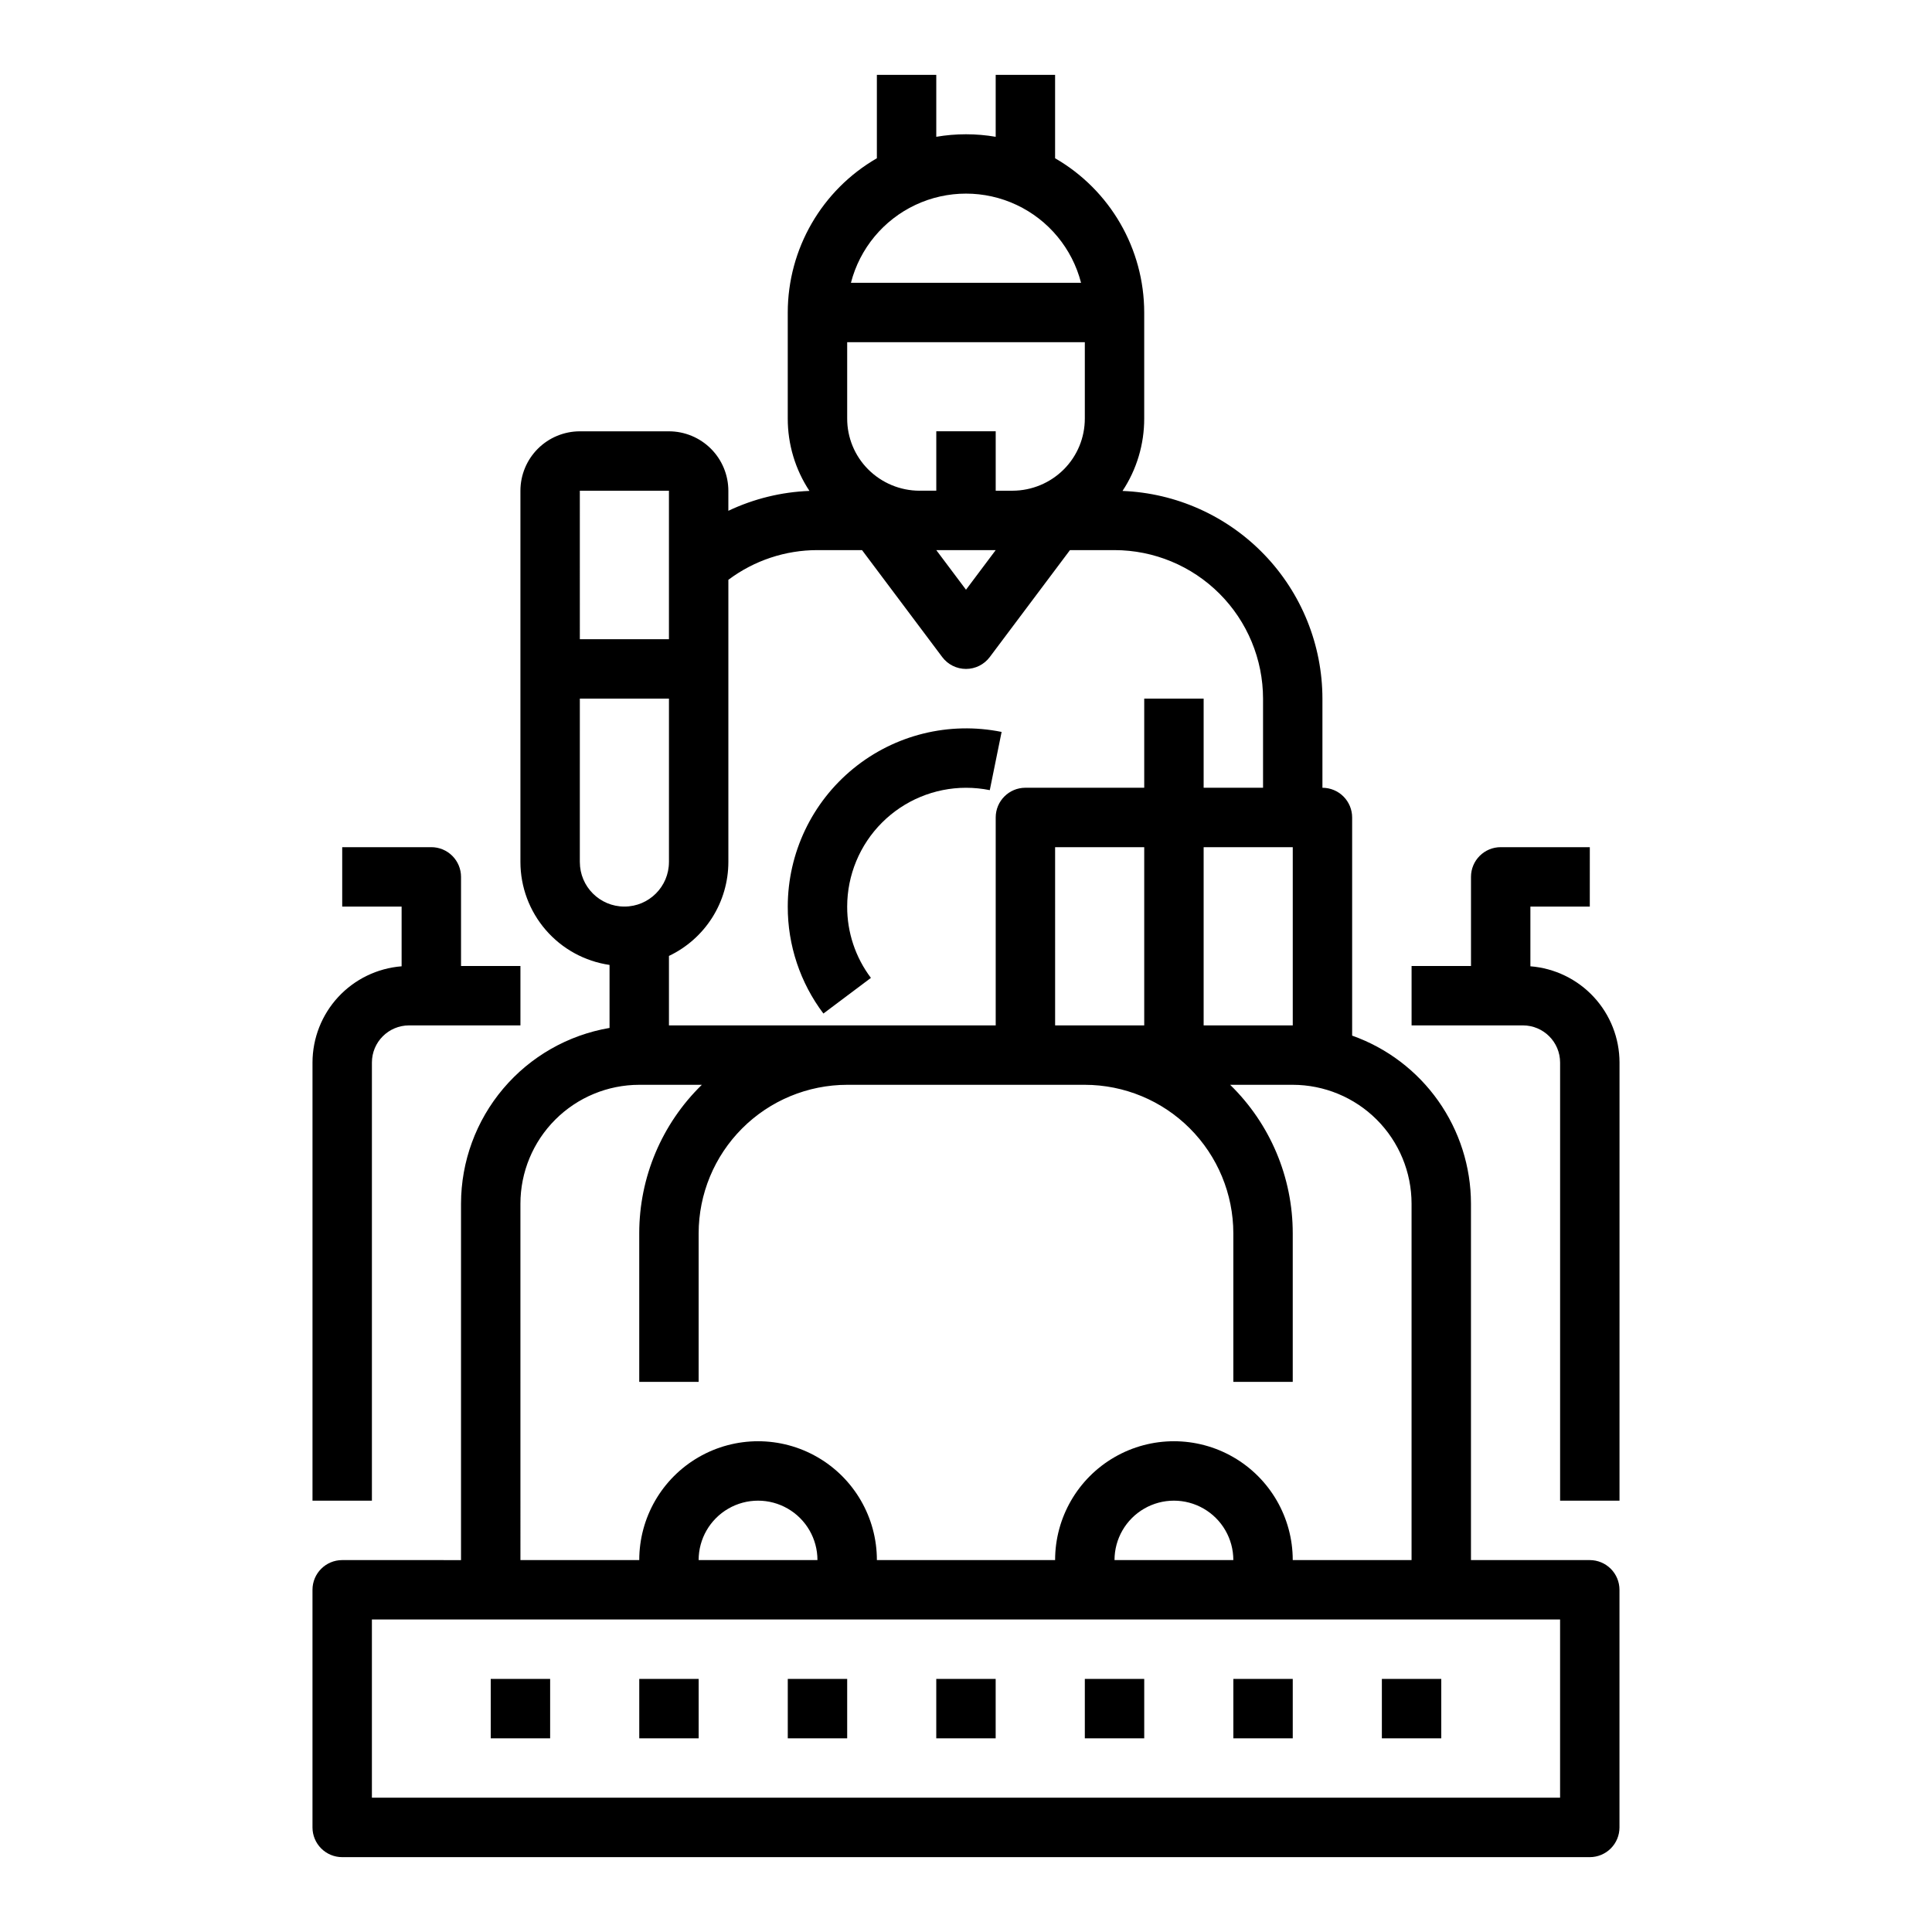 <?xml version="1.0" encoding="UTF-8"?>
<!-- Uploaded to: SVG Repo, www.svgrepo.com, Generator: SVG Repo Mixer Tools -->
<svg fill="#000000" width="800px" height="800px" version="1.1" viewBox="144 144 512 512" xmlns="http://www.w3.org/2000/svg">
 <g>
  <path d="m565.31 557.44h-31.488v-94.461c-0.012-9.766-3.047-19.285-8.684-27.258s-13.605-14.004-22.805-17.27v-57.812c0-2.086-0.832-4.09-2.309-5.566-1.473-1.473-3.477-2.305-5.566-2.305v-23.617c-0.016-14.238-5.539-27.922-15.414-38.18-9.875-10.262-23.336-16.305-37.566-16.867 3.766-5.695 5.766-12.379 5.75-19.207v-28.082c-0.012-16.863-9.012-32.441-23.617-40.875v-22.102h-15.742v16.414c-5.211-0.891-10.535-0.891-15.746 0v-16.414h-15.742v22.102c-14.602 8.434-23.602 24.012-23.617 40.875v28.082c-0.016 6.828 1.984 13.508 5.746 19.199-7.445 0.285-14.758 2.078-21.488 5.273v-5.32c-0.008-4.176-1.668-8.176-4.617-11.129-2.953-2.949-6.953-4.609-11.129-4.617h-23.613c-4.176 0.008-8.176 1.668-11.129 4.617-2.953 2.953-4.613 6.953-4.617 11.129v98.398c0.008 6.625 2.398 13.023 6.734 18.027 4.336 5.008 10.328 8.285 16.883 9.242v16.699-0.004c-11 1.875-20.98 7.574-28.184 16.094-7.203 8.523-11.16 19.312-11.176 30.473v94.465l-31.488-0.004c-4.348 0-7.875 3.527-7.875 7.875v62.977c0 2.086 0.832 4.09 2.309 5.566 1.477 1.473 3.477 2.305 5.566 2.305h330.62c2.086 0 4.09-0.832 5.566-2.305 1.477-1.477 2.305-3.481 2.305-5.566v-62.977c0-2.09-0.828-4.09-2.305-5.566-1.477-1.477-3.481-2.309-5.566-2.309zm-133.82-141.7h-7.871l-0.004-47.23h23.617v47.23zm31.488-47.23h23.617v47.23h-23.617zm-88.93-100.15c-3.559-3.578-5.551-8.422-5.535-13.469v-20.207h62.977v20.211-0.004c0.012 5.047-1.98 9.895-5.539 13.473-3.606 3.621-8.5 5.664-13.613 5.68h-4.465v-15.746h-15.746v15.742h-4.465v0.004c-5.113-0.016-10.008-2.059-13.613-5.684zm33.824 21.426-7.871 10.496-7.875-10.496zm22.621-70.848h-60.984c2.34-9.082 8.605-16.645 17.094-20.637 8.484-3.988 18.309-3.988 26.793 0 8.488 3.992 14.754 11.555 17.094 20.637zm-69.855 70.848h11.809l21.254 28.34c1.488 1.984 3.82 3.148 6.301 3.148 2.477 0 4.809-1.164 6.297-3.148l21.254-28.34h11.809c10.434 0.012 20.438 4.164 27.816 11.543 7.379 7.379 11.531 17.383 11.543 27.816v23.617h-15.742v-23.617h-15.746v23.617h-31.488c-4.348 0-7.871 3.523-7.871 7.871v55.105h-86.594v-18.406c4.707-2.238 8.688-5.766 11.473-10.168 2.785-4.406 4.266-9.508 4.273-14.723v-74.781c6.809-5.117 15.098-7.879 23.613-7.875zm-62.977-15.742h23.617v39.359h-23.613zm0 98.398 0.004-43.297h23.617v43.297h-0.004c0 6.523-5.285 11.809-11.809 11.809-6.519 0-11.805-5.285-11.805-11.809zm-15.742 90.527v0.004c0.008-8.352 3.328-16.355 9.234-22.258 5.902-5.902 13.906-9.223 22.254-9.23h16.59c-10.613 10.344-16.598 24.539-16.59 39.359v39.359h15.742v-39.359c0.012-10.438 4.164-20.441 11.543-27.82s17.383-11.527 27.82-11.539h62.977c10.434 0.012 20.438 4.16 27.816 11.539 7.379 7.379 11.531 17.383 11.543 27.82v39.359h15.742v-39.359c0.008-14.82-5.977-29.016-16.59-39.359h16.59c8.348 0.008 16.352 3.328 22.258 9.23 5.902 5.902 9.223 13.906 9.23 22.258v94.465l-31.488-0.004c0-11.25-6-21.645-15.742-27.27-9.742-5.625-21.746-5.625-31.488 0s-15.746 16.02-15.746 27.27h-47.23c0-11.25-6.004-21.645-15.746-27.27-9.742-5.625-21.742-5.625-31.488 0-9.742 5.625-15.742 16.02-15.742 27.27h-31.488zm157.44 94.465c0-5.625 3-10.82 7.871-13.633 4.871-2.812 10.871-2.812 15.746 0 4.871 2.812 7.871 8.008 7.871 13.633zm-110.21 0h-0.004c0-5.625 3.004-10.82 7.875-13.633 4.871-2.812 10.871-2.812 15.742 0s7.871 8.008 7.871 13.633zm228.29 62.977h-314.88v-47.23h314.88z"/>
  <path d="m374.8 403.15c-4.102-5.441-6.312-12.078-6.289-18.895 0.008-8.348 3.328-16.352 9.23-22.254 5.906-5.902 13.906-9.223 22.258-9.234 2.117 0 4.231 0.211 6.305 0.629l3.133-15.43v0.004c-13.898-2.82-28.324 0.742-39.305 9.715-10.98 8.969-17.355 22.391-17.367 36.57-0.027 10.227 3.289 20.18 9.445 28.344z"/>
  <path d="m242.56 425.58c0.004-5.43 4.406-9.832 9.84-9.84h29.52v-15.742h-15.742v-23.617c0-2.09-0.832-4.09-2.309-5.566-1.477-1.477-3.477-2.305-5.566-2.305h-23.613v15.742h15.742v15.828c-6.422 0.504-12.418 3.406-16.797 8.133-4.375 4.723-6.809 10.926-6.82 17.367v116.11h15.746z"/>
  <path d="m549.57 400.08v-15.828h15.742l0.004-15.742h-23.617c-4.348 0-7.871 3.523-7.871 7.871v23.617h-15.746v15.742h29.52c5.434 0.008 9.836 4.41 9.84 9.84v116.11h15.742l0.004-116.11c-0.008-6.441-2.445-12.645-6.82-17.367-4.379-4.727-10.375-7.629-16.797-8.133z"/>
  <path d="m274.05 588.93h15.742v15.742h-15.742z"/>
  <path d="m313.41 588.93h15.742v15.742h-15.742z"/>
  <path d="m352.77 588.93h15.742v15.742h-15.742z"/>
  <path d="m392.12 588.93h15.742v15.742h-15.742z"/>
  <path d="m431.49 588.93h15.742v15.742h-15.742z"/>
  <path d="m470.85 588.93h15.742v15.742h-15.742z"/>
  <path d="m510.21 588.93h15.742v15.742h-15.742z"/>
 </g>
</svg>